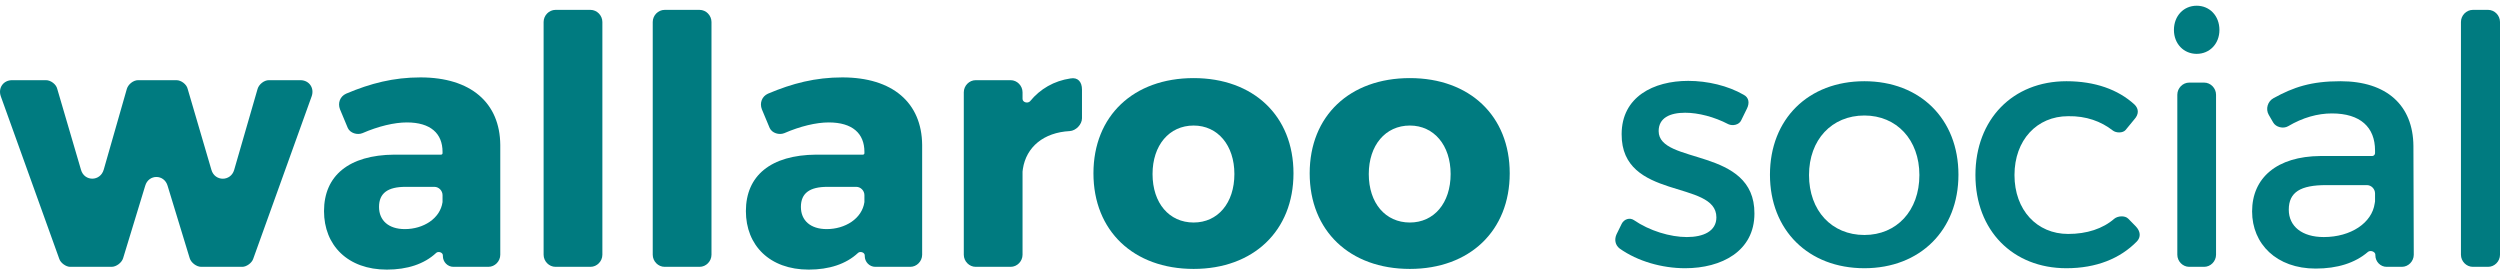 <svg width="540" height="60" viewBox="0 0 180 20" fill="none" xmlns="http://www.w3.org/2000/svg">
<path d="M18.23 18.639L22.436 6.945C22.656 6.346 22.265 5.773 21.629 5.773H19.355C19.013 5.773 18.646 6.072 18.548 6.396L16.861 12.231C16.616 13.079 15.467 13.079 15.222 12.231L13.511 6.396C13.437 6.072 13.046 5.773 12.704 5.773H9.941C9.598 5.773 9.232 6.072 9.134 6.396L7.471 12.206C7.226 13.079 6.077 13.079 5.833 12.231L4.121 6.396C4.048 6.072 3.656 5.773 3.314 5.773H0.869C0.233 5.773 -0.158 6.346 0.062 6.945L4.268 18.639C4.365 18.938 4.757 19.212 5.05 19.212H8.033C8.376 19.212 8.767 18.913 8.865 18.589L10.454 13.378C10.699 12.53 11.823 12.53 12.068 13.378L13.658 18.589C13.755 18.913 14.146 19.212 14.489 19.212H17.448C17.741 19.212 18.132 18.938 18.23 18.639Z" fill="#007B80"/>
<path d="M30.274 5.573C28.342 5.573 26.679 5.997 24.919 6.745C24.478 6.945 24.307 7.419 24.478 7.867L25.041 9.214C25.212 9.588 25.725 9.737 26.092 9.588C27.241 9.089 28.391 8.815 29.296 8.815C31.007 8.815 31.863 9.613 31.863 10.934V11.034C31.863 11.084 31.814 11.134 31.765 11.134H28.391C25.114 11.159 23.329 12.655 23.329 15.198C23.329 17.667 25.041 19.412 27.853 19.412C29.32 19.412 30.543 19.013 31.398 18.215C31.545 18.066 31.887 18.165 31.887 18.39V18.439C31.887 18.863 32.23 19.212 32.645 19.212H35.164C35.629 19.212 36.02 18.814 36.02 18.34V10.436C35.996 7.394 33.893 5.573 30.274 5.573ZM29.149 16.495C27.975 16.495 27.29 15.871 27.29 14.899C27.29 13.902 27.926 13.453 29.198 13.453H31.276C31.594 13.453 31.863 13.727 31.863 14.051V14.55C31.692 15.747 30.469 16.495 29.149 16.495Z" fill="#007B80"/>
<path d="M43.371 18.34V1.584C43.371 1.11 42.98 0.711 42.515 0.711H39.996C39.532 0.711 39.14 1.11 39.14 1.584V18.34C39.14 18.814 39.532 19.212 39.996 19.212H42.515C42.98 19.212 43.371 18.814 43.371 18.34Z" fill="#007B80"/>
<path d="M51.227 18.34V1.584C51.227 1.11 50.836 0.711 50.371 0.711H47.853C47.388 0.711 46.997 1.11 46.997 1.584V18.34C46.997 18.814 47.388 19.212 47.853 19.212H50.371C50.836 19.212 51.227 18.814 51.227 18.34Z" fill="#007B80"/>
<path d="M60.648 5.573C58.717 5.573 57.054 5.997 55.293 6.745C54.853 6.945 54.682 7.419 54.853 7.867L55.416 9.214C55.587 9.588 56.1 9.737 56.467 9.588C57.616 9.089 58.766 8.815 59.67 8.815C61.382 8.815 62.238 9.613 62.238 10.934V11.034C62.238 11.084 62.189 11.134 62.14 11.134H58.766C55.489 11.159 53.704 12.655 53.704 15.198C53.704 17.667 55.416 19.412 58.228 19.412C59.695 19.412 60.917 19.013 61.773 18.215C61.92 18.066 62.262 18.165 62.262 18.39V18.439C62.262 18.863 62.605 19.212 63.02 19.212H65.539C66.004 19.212 66.395 18.814 66.395 18.34V10.436C66.37 7.394 64.267 5.573 60.648 5.573ZM59.524 16.495C58.35 16.495 57.665 15.871 57.665 14.899C57.665 13.902 58.301 13.453 59.573 13.453H61.651C61.969 13.453 62.238 13.727 62.238 14.051V14.55C62.067 15.747 60.844 16.495 59.524 16.495Z" fill="#007B80"/>
<path d="M72.767 5.773H70.249C69.784 5.773 69.393 6.172 69.393 6.646V18.34C69.393 18.814 69.784 19.212 70.249 19.212H72.767C73.232 19.212 73.623 18.814 73.623 18.34V12.356C73.623 12.356 73.648 12.181 73.648 12.156C73.892 10.585 75.139 9.538 77.022 9.438C77.462 9.413 77.903 8.964 77.903 8.516V6.446C77.903 5.898 77.609 5.548 77.071 5.648C75.897 5.823 74.895 6.396 74.161 7.294C73.99 7.468 73.623 7.369 73.623 7.119V6.646C73.623 6.172 73.232 5.773 72.767 5.773Z" fill="#007B80"/>
<path d="M85.942 5.623C81.613 5.623 78.728 8.341 78.728 12.48C78.728 16.619 81.613 19.362 85.942 19.362C90.245 19.362 93.131 16.619 93.131 12.48C93.131 8.341 90.245 5.623 85.942 5.623ZM85.942 9.039C87.678 9.039 88.876 10.46 88.876 12.53C88.876 14.625 87.678 16.021 85.942 16.021C84.181 16.021 82.983 14.625 82.983 12.53C82.983 10.46 84.181 9.039 85.942 9.039Z" fill="#007B80"/>
<path d="M101.511 5.623C97.183 5.623 94.297 8.341 94.297 12.48C94.297 16.619 97.183 19.362 101.511 19.362C105.815 19.362 108.7 16.619 108.7 12.48C108.7 8.341 105.815 5.623 101.511 5.623ZM101.511 9.039C103.247 9.039 104.445 10.46 104.445 12.53C104.445 14.625 103.247 16.021 101.511 16.021C99.75 16.021 98.552 14.625 98.552 12.53C98.552 10.46 99.75 9.039 101.511 9.039Z" fill="#007B80"/>
<path d="M121.551 5.823C119.057 5.823 116.758 6.97 116.758 9.663C116.734 14.45 123.58 12.929 123.58 15.647C123.58 16.644 122.651 17.068 121.453 17.068C120.255 17.068 118.763 16.619 117.638 15.846C117.345 15.647 116.929 15.772 116.758 16.121L116.391 16.869C116.22 17.243 116.293 17.642 116.611 17.891C117.907 18.814 119.668 19.312 121.331 19.312C123.947 19.312 126.319 18.09 126.319 15.373C126.344 10.56 119.423 11.882 119.423 9.438C119.423 8.491 120.23 8.117 121.331 8.117C122.284 8.117 123.434 8.416 124.436 8.94C124.754 9.089 125.219 8.989 125.365 8.665L125.781 7.817C125.977 7.419 125.928 7.02 125.537 6.82C124.412 6.172 122.945 5.823 121.551 5.823Z" fill="#007B80"/>
<path d="M134.235 5.848C130.2 5.848 127.437 8.566 127.437 12.58C127.437 16.57 130.2 19.312 134.235 19.312C138.245 19.312 141.008 16.57 141.008 12.58C141.008 8.566 138.245 5.848 134.235 5.848ZM134.235 8.316C136.558 8.316 138.196 10.062 138.196 12.605C138.196 15.173 136.558 16.919 134.235 16.919C131.888 16.919 130.249 15.173 130.249 12.605C130.249 10.062 131.888 8.316 134.235 8.316Z" fill="#007B80"/>
<path d="M148.784 5.848C144.921 5.848 142.231 8.59 142.231 12.605C142.231 16.594 144.921 19.312 148.784 19.312C150.936 19.312 152.648 18.614 153.846 17.392C154.164 17.068 154.115 16.644 153.773 16.295L153.235 15.747C152.99 15.497 152.477 15.547 152.232 15.747C151.401 16.47 150.252 16.844 148.907 16.844C146.657 16.844 145.043 15.123 145.043 12.605C145.043 10.086 146.657 8.366 148.907 8.366C150.203 8.341 151.279 8.74 152.11 9.388C152.355 9.588 152.844 9.588 153.039 9.363L153.675 8.59C153.993 8.241 154.017 7.842 153.675 7.518C152.501 6.446 150.838 5.848 148.784 5.848Z" fill="#007B80"/>
<path d="M158.161 0.412C157.232 0.412 156.523 1.135 156.523 2.157C156.523 3.155 157.232 3.878 158.161 3.878C159.09 3.878 159.799 3.155 159.799 2.157C159.799 1.135 159.09 0.412 158.161 0.412ZM159.555 18.34V6.82C159.555 6.346 159.163 5.947 158.699 5.947H157.623C157.158 5.947 156.767 6.346 156.767 6.82V18.34C156.767 18.814 157.158 19.212 157.623 19.212H158.699C159.163 19.212 159.555 18.814 159.555 18.34Z" fill="#007B80"/>
<path d="M171.834 19.212H172.935C173.399 19.212 173.791 18.814 173.791 18.34L173.766 10.51C173.742 7.593 171.859 5.848 168.509 5.848C166.406 5.848 165.134 6.272 163.692 7.069C163.276 7.294 163.105 7.842 163.349 8.266L163.667 8.815C163.863 9.164 164.401 9.289 164.743 9.089C165.795 8.466 166.87 8.167 167.897 8.167C169.951 8.167 171.003 9.164 171.003 10.835V11.034C171.003 11.134 170.905 11.233 170.807 11.233H167.066C163.936 11.258 162.151 12.804 162.151 15.223C162.151 17.567 163.912 19.337 166.724 19.337C168.289 19.337 169.56 18.938 170.489 18.14C170.661 17.991 171.027 18.115 171.027 18.34V18.39C171.027 18.838 171.394 19.212 171.834 19.212ZM167.311 17.068C165.746 17.068 164.792 16.295 164.792 15.098C164.792 13.827 165.648 13.328 167.482 13.328H170.416C170.734 13.328 171.003 13.602 171.003 13.926V14.5L170.978 14.649C170.783 16.046 169.267 17.068 167.311 17.068Z" fill="#007B80"/>
<path d="M180 18.34V1.584C180 1.11 179.609 0.711 179.144 0.711H178.044C177.579 0.711 177.188 1.11 177.188 1.584V18.34C177.188 18.814 177.579 19.212 178.044 19.212H179.144C179.609 19.212 180 18.814 180 18.34Z" fill="#007B80"/>
</svg>
